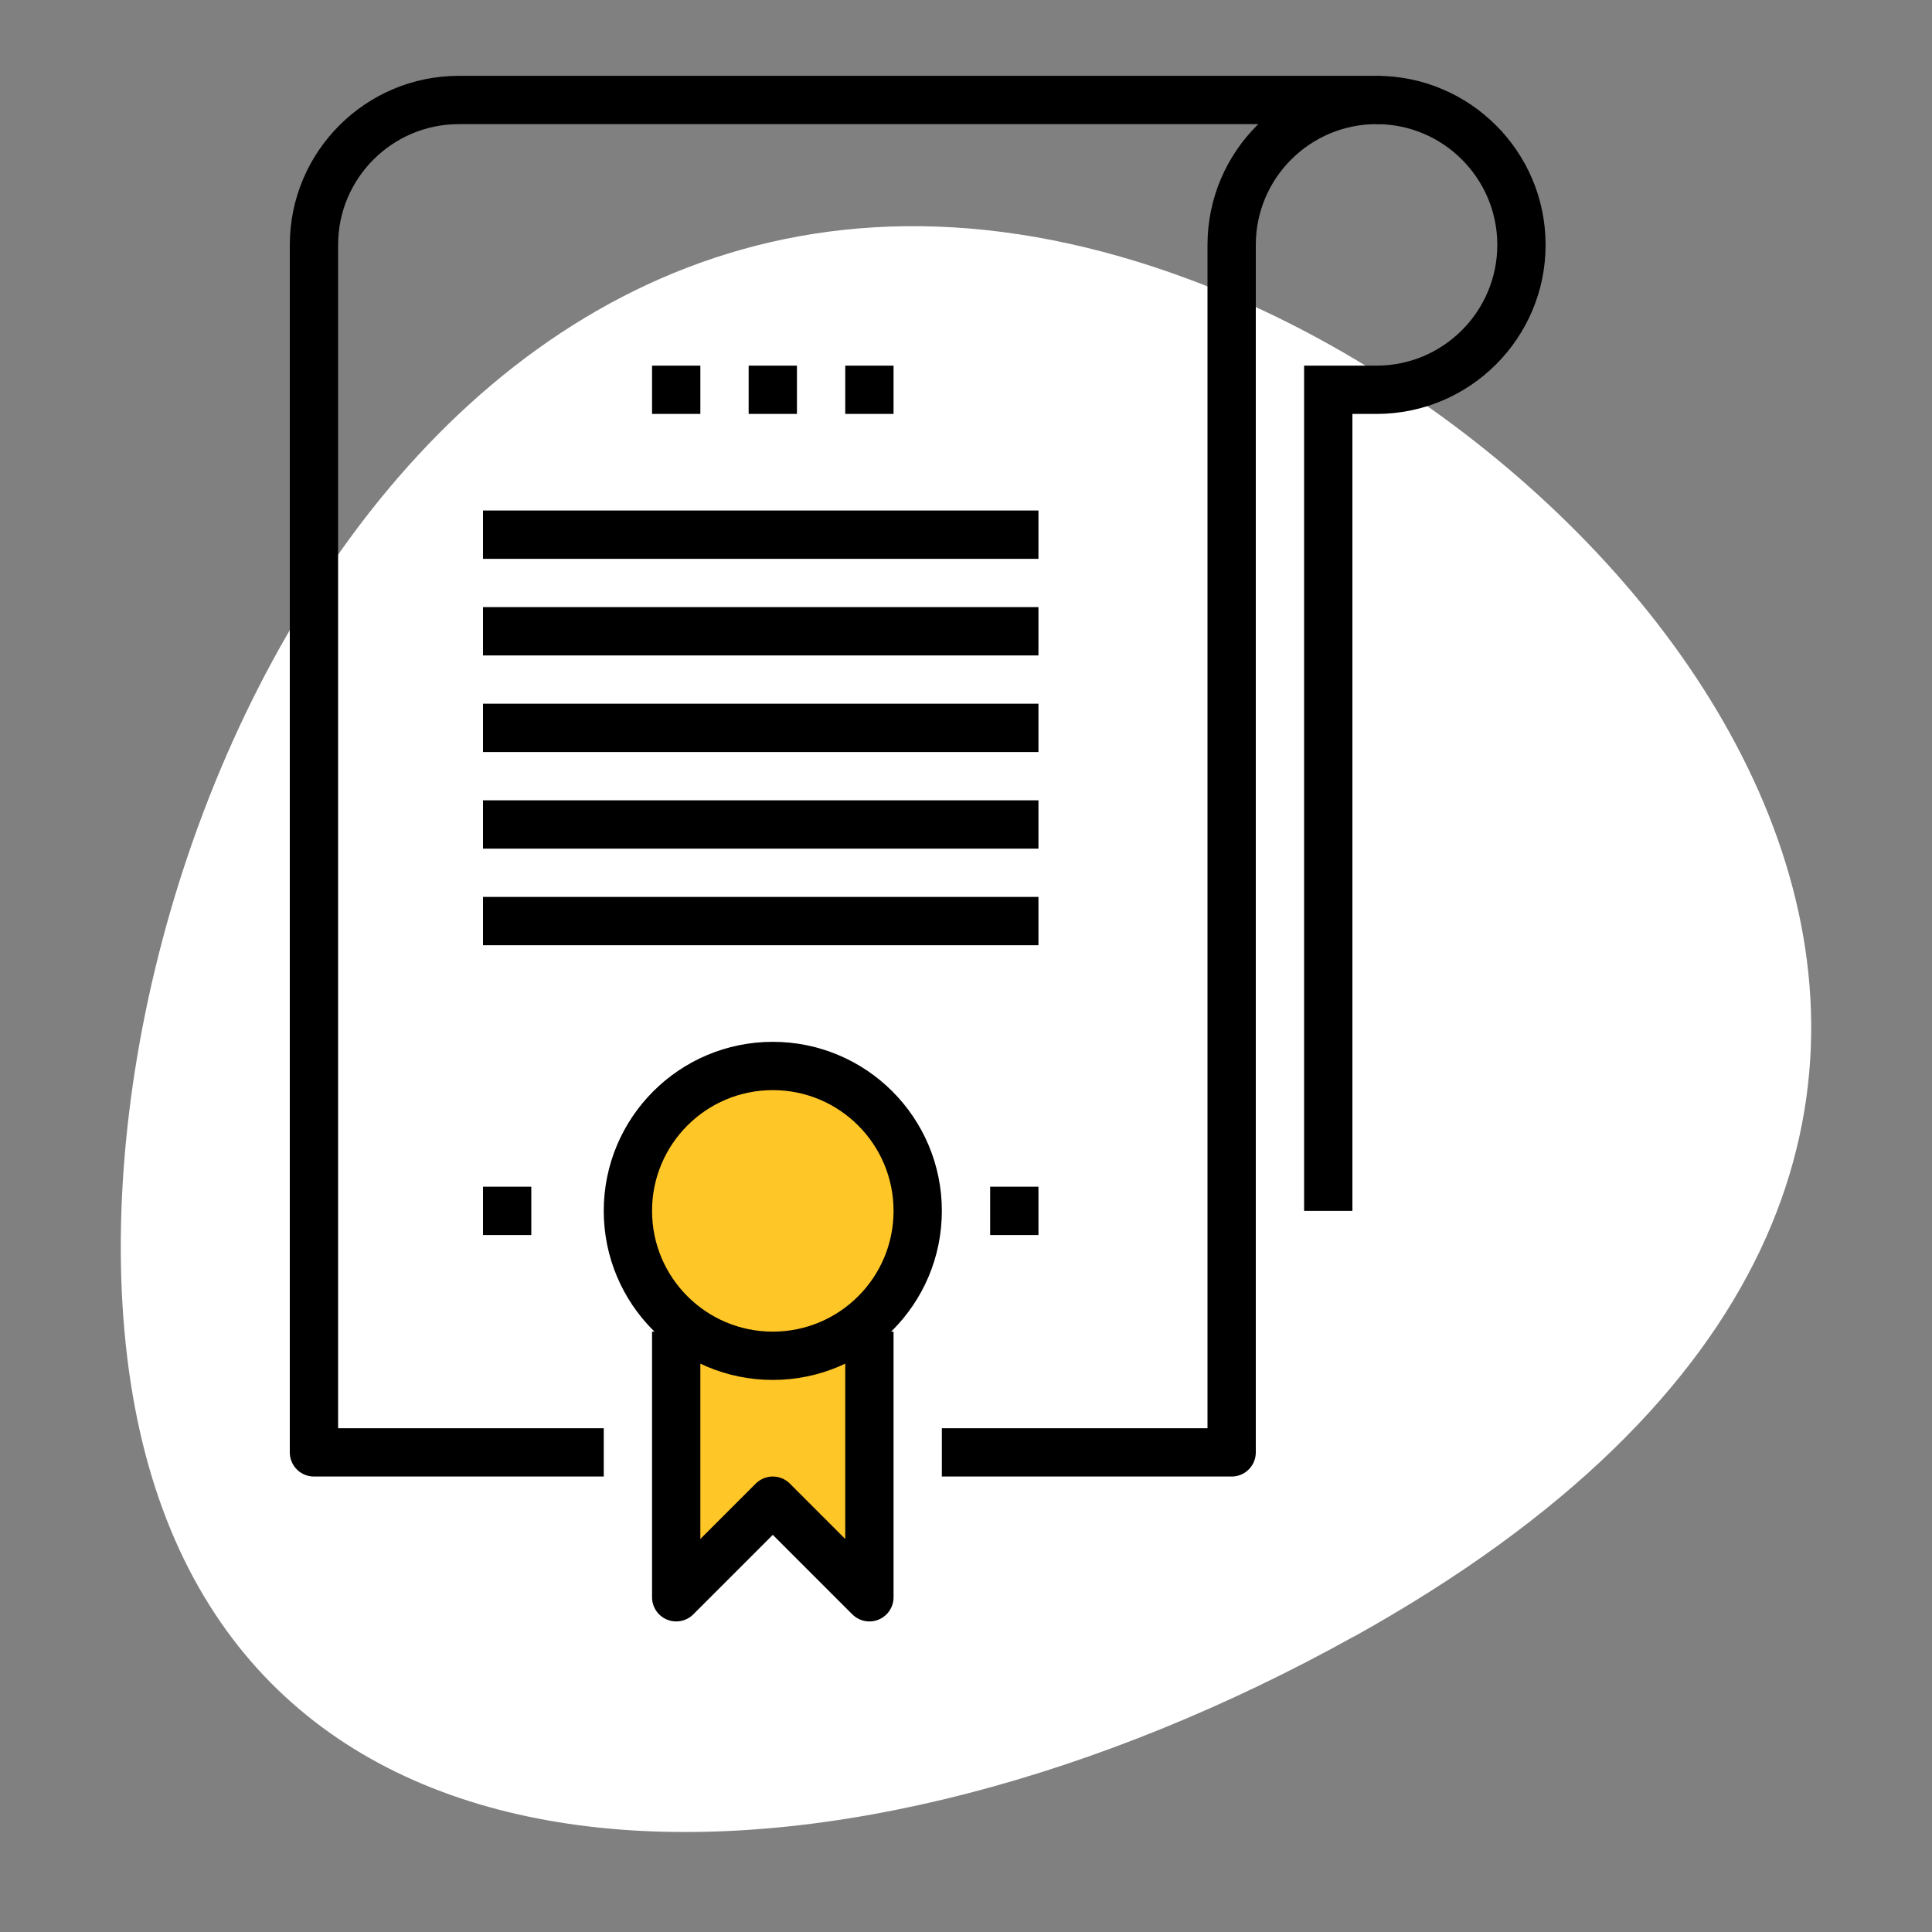 <svg fill="none" height="80" viewBox="0 0 80 80" width="80" xmlns="http://www.w3.org/2000/svg" xmlns:xlink="http://www.w3.org/1999/xlink"><rect x="0" y="0" width="80" height="80" fill="#808080" stroke="none"/><clipPath id="a"><path d="m0 0h80v80h-80z"/></clipPath><g clip-path="url(#a)"><path d="m56.06 67.77c35.44-19.7 14.04-48.37-6.73-56.17-31.78-11.93-48.23 26.8-43.54 47.66 4.69 20.86 29.41 20.1 50.26 8.51z" fill="#fff"/><g stroke="#000" stroke-linejoin="round" stroke-width="2"><path d="m56 16.14h1c3.31 0 6-2.69 6-6 0-3.31-2.69-6-6-6"/><path d="m31 16.14h2"/><path d="m35 16.14h2"/><path d="m27 16.14h2"/><path d="m20 22.14h23"/><path d="m20 26.14h23"/><path d="m20 30.14h23"/><path d="m20 34.14h23"/><path d="m20 38.14h23"/><path d="m39 60.14h12v-50c0-3.31 2.69-6 6-6h-38c-3.31 0-6 2.69-6 6v50h12"/></g><path d="m36 55.14v11l-4-4-4 4v-11" fill="#ffc627"/><g stroke="#000" stroke-linejoin="round" stroke-width="2"><path d="m36 55.14v11l-4-4-4 4v-11"/><path d="m32 56.14c3.314 0 6-2.686 6-6s-2.686-6-6-6-6 2.686-6 6 2.686 6 6 6z" fill="#ffc627"/><path d="m20 50.14h2"/><path d="m41 50.14h2"/><path d="m55 15.14v35"/></g></g></svg>